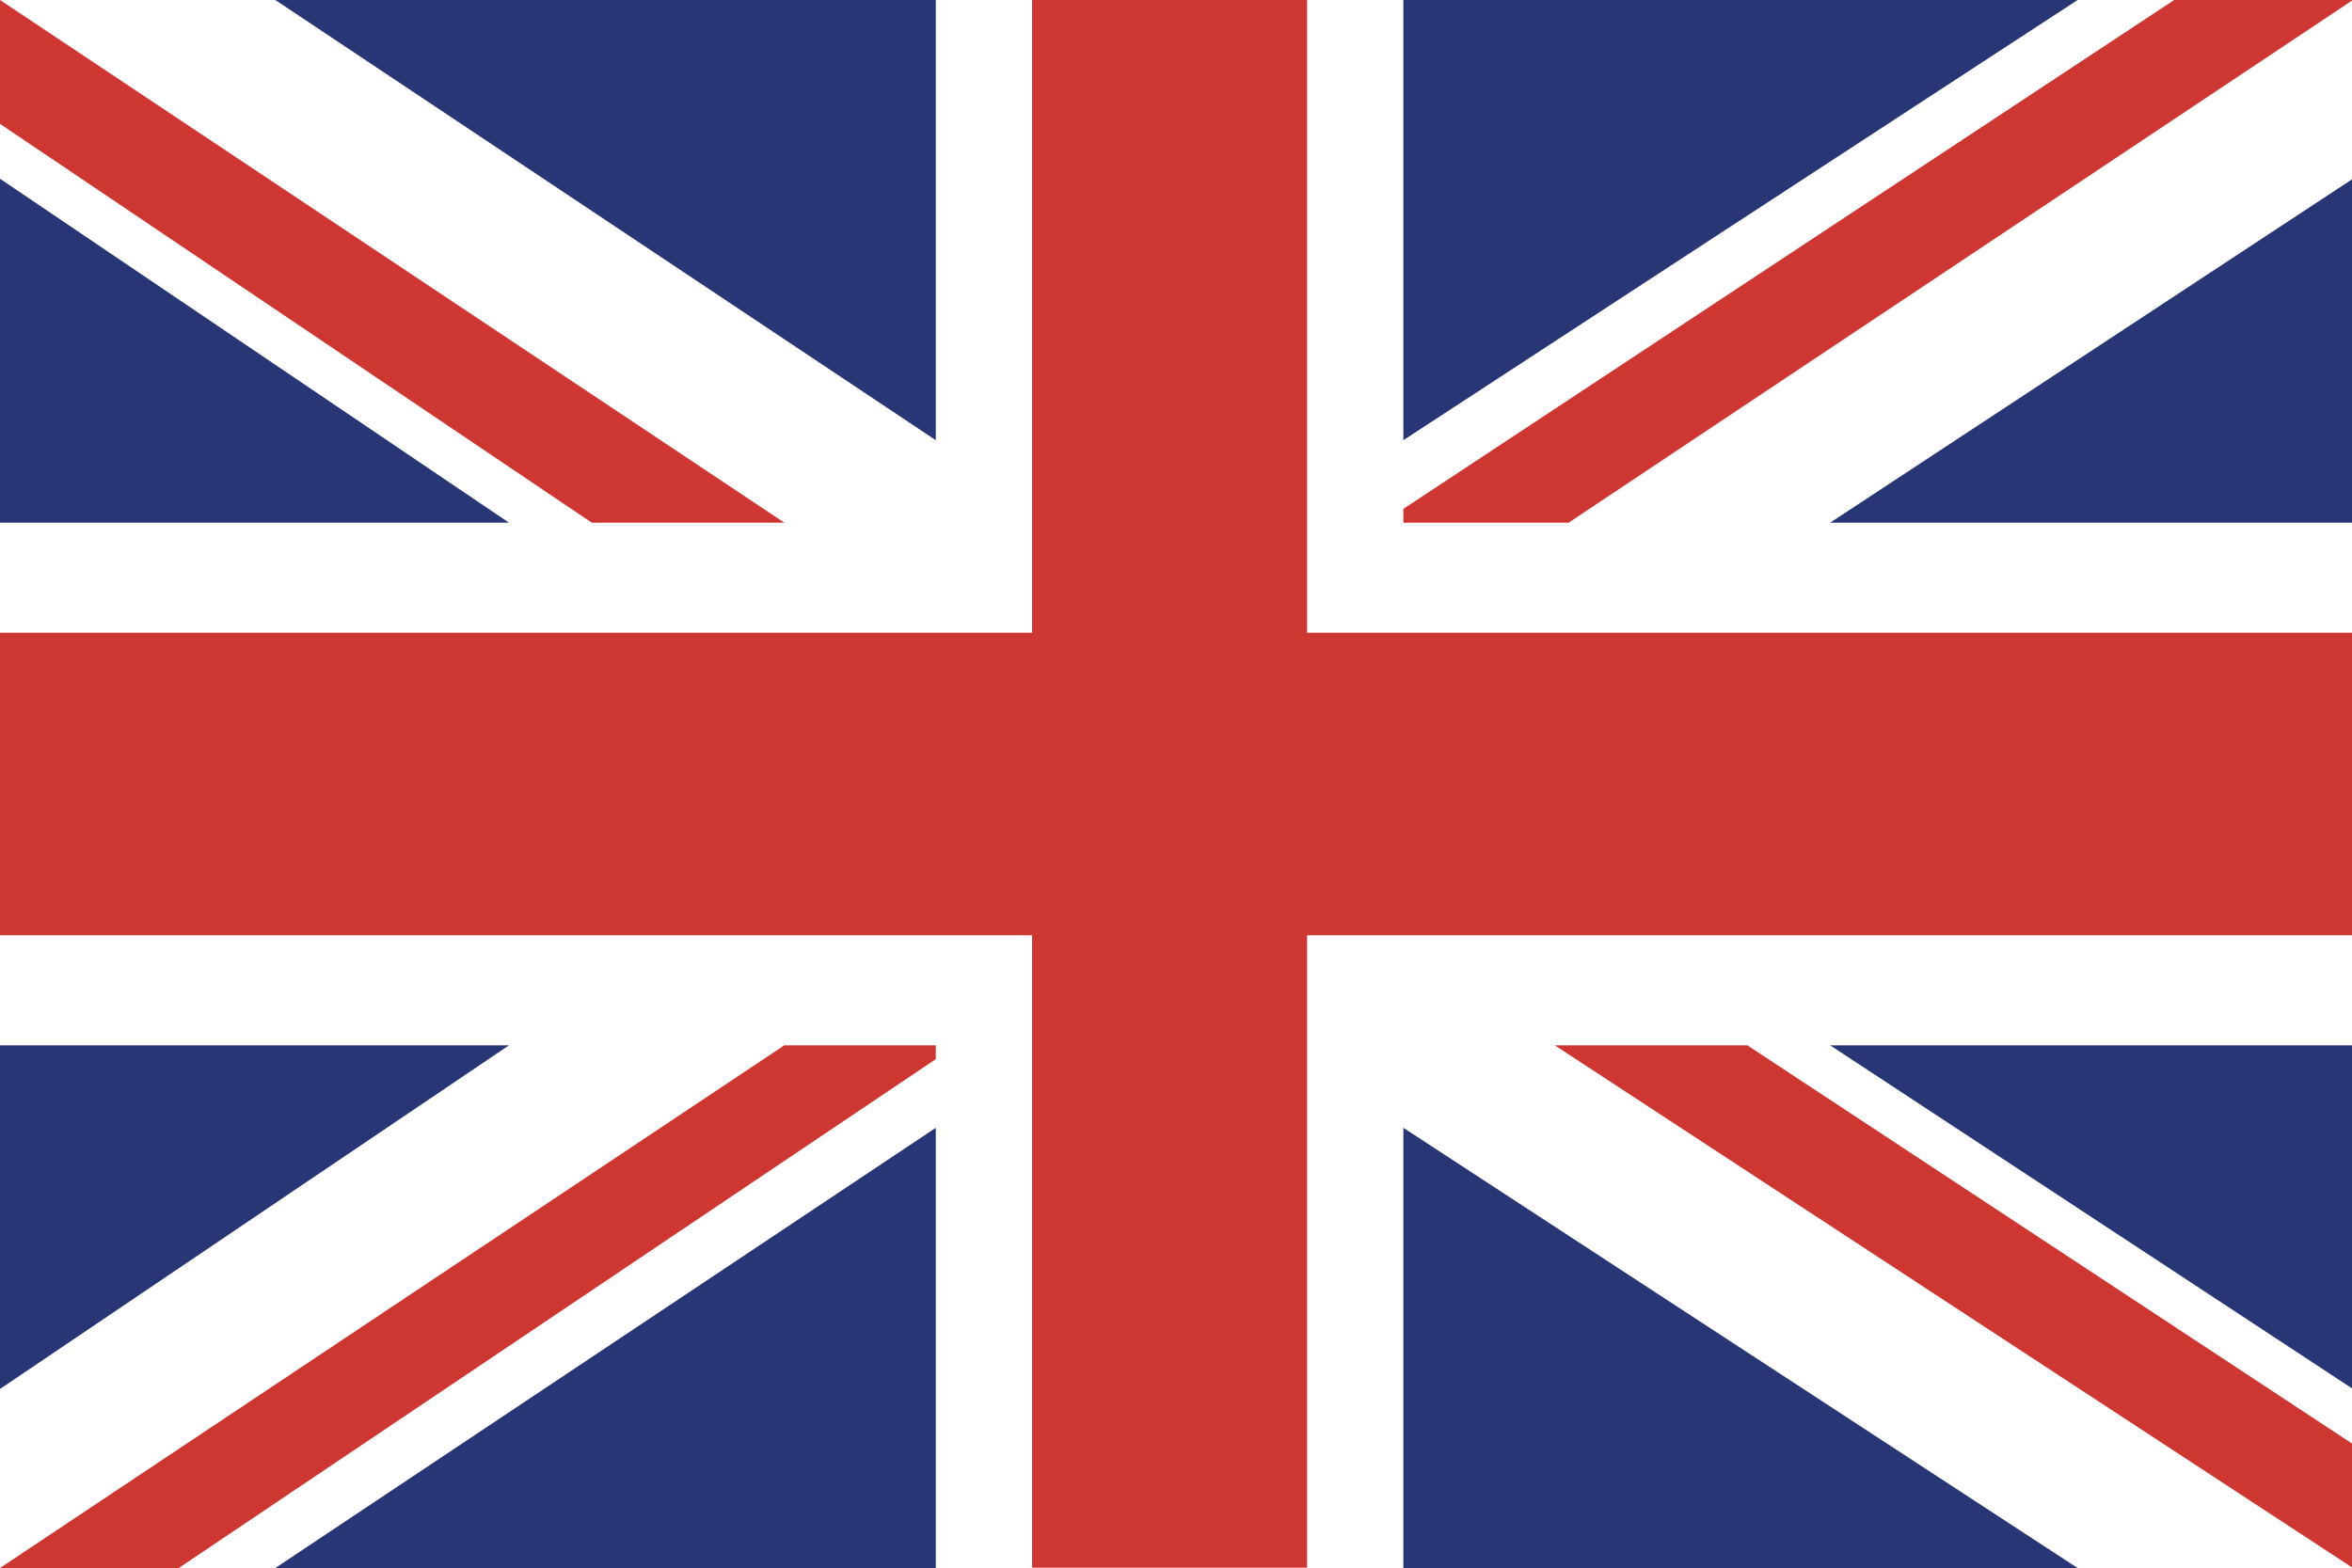 <?xml version="1.0" encoding="utf-8"?>
<!-- Generator: Adobe Illustrator 25.2.0, SVG Export Plug-In . SVG Version: 6.00 Build 0)  -->
<svg version="1.1" id="Livello_1" xmlns="http://www.w3.org/2000/svg" xmlns:xlink="http://www.w3.org/1999/xlink" x="0px" y="0px"
	 viewBox="0 0 750 500" style="enable-background:new 0 0 750 500;" xml:space="preserve">
<style type="text/css">
	.st0{fill:#FFFFFF;}
	.st1{fill:#CE3631;}
	.st2{fill:#293675;}
</style>
<g>
	<g>
		<rect class="st0" width="750.3" height="500.1"/>
		<polygon class="st1" points="750.3,201.8 416.8,201.8 416.8,0 329.1,0 329.1,201.8 0,201.8 0,298.3 329.1,298.3 329.1,500.1 
			416.8,500.1 416.8,298.3 750.3,298.3 		"/>
	</g>
	<g>
		<polygon class="st2" points="0,57 0,166.7 162.3,166.7 		"/>
		<polygon class="st2" points="87.8,0 87.8,0 298.4,140.4 298.4,0 		"/>
		<polygon class="st1" points="250.1,166.7 0,0 0,39.5 188.7,166.7 		"/>
		<polygon class="st1" points="495.8,333.4 750.3,500.1 750.3,460.6 557.2,333.4 		"/>
	</g>
	<g>
		<polygon class="st2" points="0,443 0,333.4 162.3,333.4 		"/>
		<polygon class="st2" points="87.8,500.1 87.8,500.1 298.4,359.7 298.4,500.1 		"/>
		<polygon class="st1" points="250.1,333.4 0,500.1 57,500.1 298.4,337.8 298.4,333.4 		"/>
	</g>
	<g>
		<polygon class="st2" points="750.3,57 750.3,166.7 583.6,166.7 		"/>
		<polygon class="st2" points="658.1,0 662.5,0 447.5,140.4 447.5,0 		"/>
		<polygon class="st1" points="750.3,0 693.3,0 447.5,162.3 447.5,166.7 500.2,166.7 		"/>
	</g>
	<g>
		<polygon class="st2" points="750.3,443 750.3,333.4 583.6,333.4 		"/>
		<polygon class="st2" points="658.1,500.1 662.5,500.1 447.5,359.7 447.5,500.1 		"/>
	</g>
</g>
</svg>
